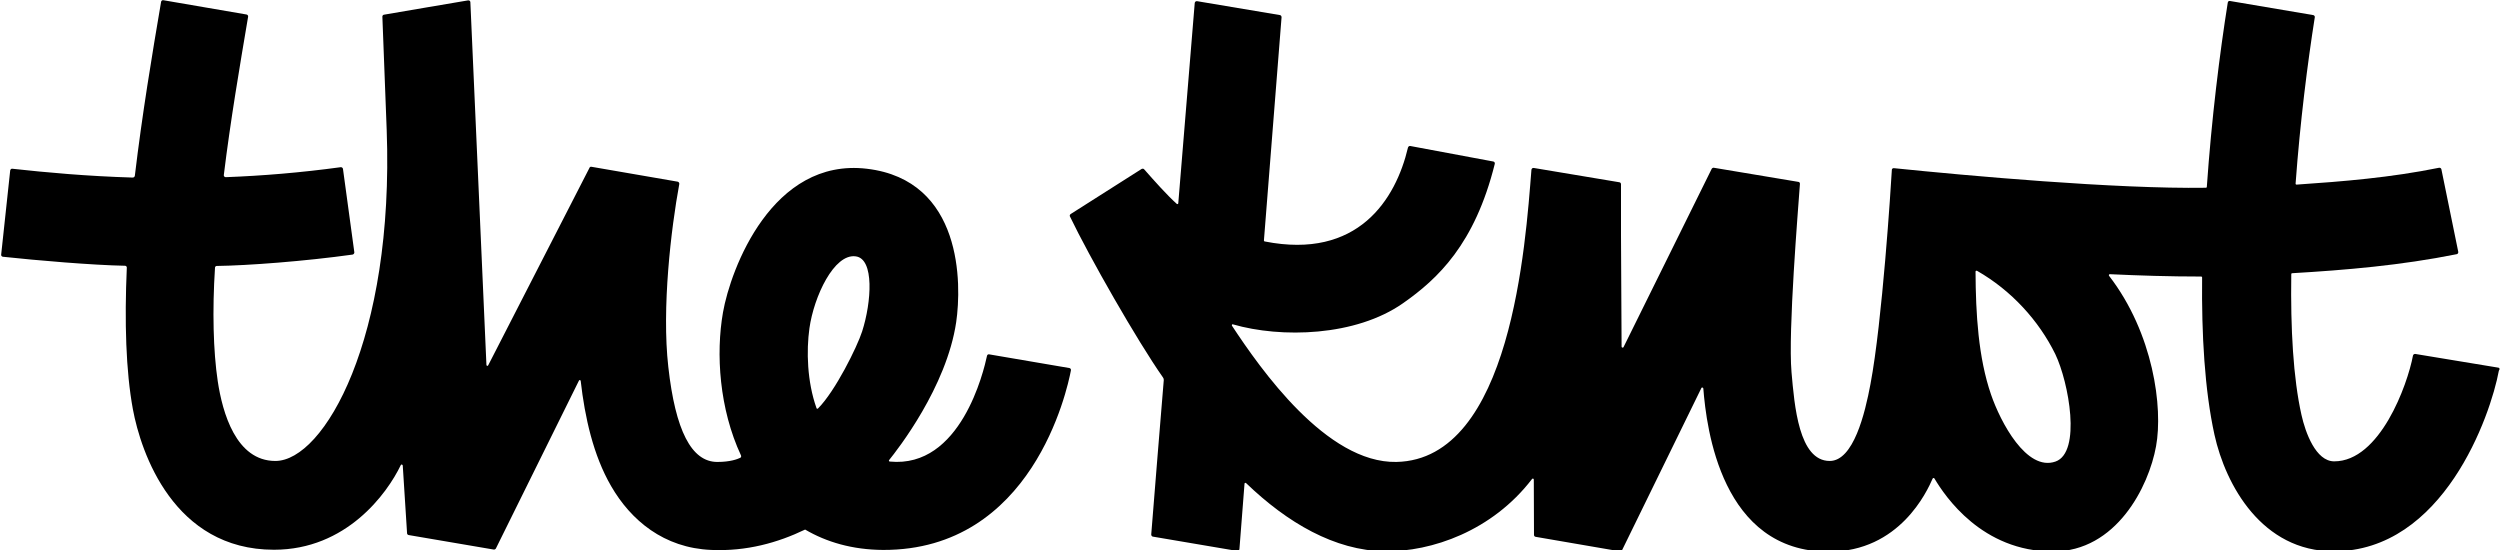 <svg xml:space="preserve" style="enable-background:new 0 0 1275.6 280.7;" viewBox="0 0 1275.6 280.7" y="0px" x="0px" xmlns:xlink="http://www.w3.org/1999/xlink" xmlns="http://www.w3.org/2000/svg" id="Layer_1" version="1.1">
<style type="text/css">
  .st0{fill-rule:evenodd;clip-rule:evenodd;}
</style>
<g>
  <path d="M545.7,187.8l-41-7c-0.5-0.1-1,0.2-1.1,0.8c-1.6,7.5-13.3,57.5-49.6,53.9c-0.4,0-0.6-0.5-0.3-0.8
    c4.1-5.1,29.3-37.1,34.2-70.4c2.8-19.3,3.4-72.4-45.6-78.2c-48.3-5.7-69.5,51.1-73.4,73.3c-3.7,21.1-1.9,49.2,9.2,73
    c0.2,0.5,0,1-0.4,1.2c-1.5,0.7-5.1,2.1-11.7,2.1c-13.2,0-21.4-16.1-25-48.5c-3.4-30.1,1.4-70.5,5.6-93.3c0.1-0.5-0.3-1.1-0.8-1.2
    c-6.1-1.1-38.7-6.7-44-7.6c-0.4-0.1-0.9,0.1-1,0.5l-51.7,100.8c-0.2,0.5-0.9,0.3-0.9-0.2L240,1.1c0-0.6-0.6-1-1.2-0.9
    c-6.3,1.1-37.4,6.3-42.9,7.3c-0.5,0.1-0.8,0.5-0.8,1c0.2,6.4,1.8,46.5,2.2,57.7c3.9,106.7-32,169-56.8,169
    c-20.1,0-27-24.7-29.4-40.7c-2.3-15.3-2.8-36.2-1.4-57.9c0-0.5,0.4-0.9,0.9-0.9c15.7-0.2,44.9-2.4,69.3-5.8
    c0.5-0.1,0.9-0.6,0.9-1.1L175,86.2c-0.1-0.6-0.6-0.9-1.1-0.9c-20.5,2.8-40.1,4.4-58.7,5.1c-0.6,0-1.1-0.5-1-1.1
    c3.4-27.8,8.1-55.3,12.4-80.8c0.1-0.5-0.3-1-0.8-1.1c-5.8-1-36.6-6.3-42.5-7.3c-0.5-0.1-1,0.3-1.1,0.8l0,0
    c-4.6,27-9.7,57.7-13.4,88.8c-0.1,0.5-0.5,0.9-1.1,0.9c-23.4-0.7-44.1-2.6-61.4-4.5c-0.5-0.1-1,0.3-1.1,0.9
    C4.6,93,1.2,124,0.6,129.9c-0.1,0.5,0.3,1,0.8,1.1c17.6,1.9,45.9,4.3,62.4,4.6c0.5,0,1,0.5,0.9,1c-1.2,27.6-0.5,52.6,3.1,72.2
    c4.1,22.1,20.8,71.7,72,71.7c36.9,0,57.7-28.6,64.7-43.2c0.2-0.5,0.9-0.3,1,0.2l2.2,34.6c0,0.5,0.4,0.8,0.8,0.9l43.4,7.4
    c0.4,0.1,0.9-0.2,1.1-0.5l42.4-85.7c0.2-0.5,0.9-0.3,0.9,0.2c2.1,18.5,6.4,37.9,15.5,53.6c10.1,17.5,26.9,31.6,51.1,32.6
    c18,0.8,34-3.7,47.9-10.4c10.9,6.4,24.1,10.3,39.8,10.4c76.1,0.2,93.9-81.5,95.8-91.5C546.6,188.5,546.2,187.9,545.7,187.8z
     M439.9,169.1c-2.5,7.8-13.7,30.5-22.5,39.3v0c-0.3,0.3-0.7,0.2-0.8-0.2c-4.8-13.5-5.2-29.2-3.6-40.7c2.3-16.3,12.6-38.2,23.6-36.7
    C446.2,132,444.7,154.1,439.9,169.1z" class="st0"></path>
  <path d="M1274.8,187.6L1274.8,187.6l-42.4-7c-0.5-0.1-1.1,0.3-1.2,0.8c-2.8,15-16.9,54-40.2,54
    c-9.4,0-14.7-14.7-16.7-23.7c-4.2-18.7-5.6-44-5.2-71.8c0-0.3,0.2-0.5,0.5-0.5c27.3-1.6,55.5-4,83.9-9.7c0.5-0.1,0.9-0.6,0.8-1.2
    l-8.6-42.1c-0.1-0.5-0.6-0.9-1.2-0.8c-24.6,5-49,7-72.7,8.6c-0.3,0-0.5-0.2-0.5-0.5c2.3-31.4,6.1-61.5,9.8-84.9
    c0.1-0.5-0.3-1-0.8-1.1c-5.9-1-36.8-6.2-42.5-7.2c-0.5-0.1-1,0.2-1.1,0.8c-4.1,25.7-8.3,59.5-10.7,94.1c0,0.2-0.2,0.4-0.4,0.4
    c-46.2,0.7-122.2-6.2-159.3-10c-0.5,0-1,0.3-1,0.8c-0.5,8.9-4.9,77.6-10.9,109.3c-2.8,15.1-8.7,39.3-20.8,39.3
    c-15.8,0-18-28.3-19.5-45.3c-1.8-20.8,3.4-83.4,4.3-96.1c0-0.5-0.3-1-0.8-1l-43.1-7.2c-0.4-0.1-0.9,0.2-1.1,0.5l-45,91
    c-0.2,0.5-1,0.3-1-0.2l-0.3-56.7l0-26.2c0-0.5-0.3-0.9-0.8-1l-43.7-7.3c-0.6-0.1-1.1,0.3-1.2,0.9c-3,37.8-10.3,147.9-68.9,149.1
    c-35.7,0.7-69.4-47.5-83.9-69.5c-0.2-0.4,0.1-0.9,0.5-0.7c24.5,7.1,62.6,6.2,86.8-10.8c17.7-12.4,36.6-30.1,46.8-71.1
    c0.1-0.6-0.2-1.1-0.8-1.2l-42.3-7.9c-0.5-0.1-1,0.2-1.2,0.8c-6.2,26.4-25.5,57.3-73.1,47.9c-0.2,0-0.4-0.3-0.4-0.5l9-113.9
    c0-0.5-0.3-1-0.8-1.1l-42.3-7.1c-0.6-0.1-1.1,0.3-1.2,0.9l-8.4,102.2c0,0.4-0.5,0.6-0.8,0.3c-5-4.5-11.4-11.7-16.6-17.6
    c-0.3-0.4-0.9-0.4-1.3-0.2c-4.7,3-31.4,20-36.2,23c-0.4,0.3-0.6,0.8-0.4,1.2c10,20.8,34.3,63.4,47.5,82.2c0.3,0.4,0.4,0.8,0.4,1.3
    c-0.6,7.4-5.8,70.4-6.4,78.8c0,0.5,0.3,1,0.8,1.1l43,7.3c0.6,0.1,1.1-0.3,1.2-0.9l2.6-33.4c0-0.4,0.5-0.6,0.8-0.3
    c21,20.2,45.2,34.4,70.7,34.8c24,0.3,54.9-10.4,75.2-36.9c0.3-0.4,0.9-0.2,0.9,0.3l0.1,28.2c0,0.5,0.3,0.9,0.8,1l43,7.4
    c0.4,0.1,0.9-0.1,1.1-0.5l40.5-82.8c0.2-0.5,0.9-0.3,1,0.2c1.6,20.3,9.2,83.3,64,83.3c36.2,0,50.2-30.9,53-37.3
    c0.2-0.4,0.7-0.4,0.9-0.1c5.4,9.1,24.3,37.3,60.5,37.3c32.3,0,48.9-33.1,52.6-53.7c3.6-19.6-1.3-57.6-24-87c-0.2-0.3,0-0.8,0.4-0.8
    c14.9,0.7,30.5,1.2,46.6,1.2c0.3,0,0.5,0.2,0.5,0.5c-0.3,29.1,1.3,57.4,6.3,80.2c5.7,25.8,24.3,59.5,60.8,59.5
    c56,0,80.1-69.3,84.3-92.1C1275.7,188.2,1275.3,187.7,1274.8,187.6z M1048.8,235.5L1048.8,235.5c-14.8,5.2-28.1-20.2-32.9-34.2
    c-6.5-18.9-7.8-41.2-7.9-62.7c0-0.4,0.4-0.6,0.8-0.4c17.5,10,31.5,25.4,39.9,42.5C1055.6,195.1,1062.1,230.8,1048.8,235.5z" class="st0"></path>
</g>
</svg>